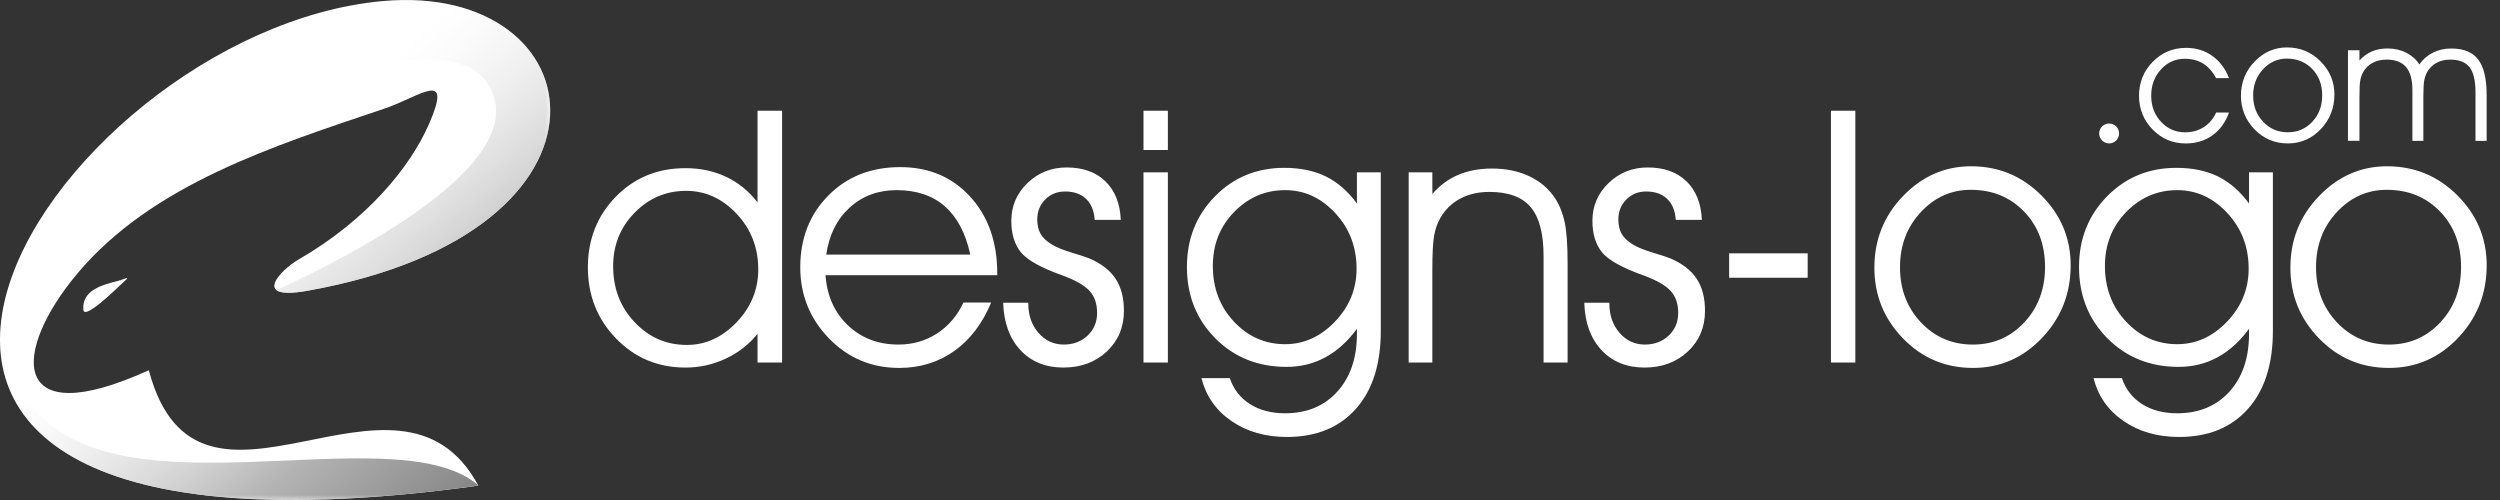 <?xml version="1.0" encoding="utf-8"?>
<!-- Generator: Adobe Illustrator 14.0.0, SVG Export Plug-In . SVG Version: 6.00 Build 43363)  -->
<!DOCTYPE svg PUBLIC "-//W3C//DTD SVG 1.1//EN" "http://www.w3.org/Graphics/SVG/1.1/DTD/svg11.dtd">
<svg version="1.1" id="图层_1" xmlns="http://www.w3.org/2000/svg" xmlns:xlink="http://www.w3.org/1999/xlink" x="0px" y="0px"
	 width="250px" height="50px" viewBox="-12.5 0 250 50" enable-background="new -12.5 0 250 50" xml:space="preserve">
<rect x="-12.5" y="0" width="250" height="50" fill="#333333" stroke="none"/>
<g>
	<path id="_479141368" fill="#FFFFFF" d="M17.308,25.979c6.975-4.021,11.246-9.334,13.102-13.597
		c2.426-5.571-0.914-2.722-4.438-1.531c-11.063,3.736-23.221,7.55-30.733,16.499c-6.562,7.815-6.875,16.048,7.142,9.672
		c4.939,18.618,24.93-3.373,32.955,11.541C-44.388,59.64-7.759,3.124,25.779,0.108c21.366-1.922,25.742,23.004-7.513,28.967
		C12.46,30.115,15.661,26.931,17.308,25.979L17.308,25.979z"/>
	<defs>
		<filter id="Adobe_OpacityMaskFilter" filterUnits="userSpaceOnUse" x="-12.5" y="0" width="55.022" height="49.998">
			<feColorMatrix  type="matrix" values="1 0 0 0 0  0 1 0 0 0  0 0 1 0 0  0 0 0 1 0"/>
		</filter>
	</defs>
	<mask maskUnits="userSpaceOnUse" x="-12.5" y="0" width="55.022" height="49.998" id="id0">
		
			<linearGradient id="SVGID_1_" gradientUnits="userSpaceOnUse" x1="-13.005" y1="71.342" x2="-20.735" y2="81.64" gradientTransform="matrix(2.835 0 0 -2.835 62.837 241.833)">
			<stop  offset="0" style="stop-color:#FFFFFF"/>
			<stop  offset="1" style="stop-color:#FFFFFF;stop-opacity:0"/>
		</linearGradient>
		<rect x="-12.743" y="-0.247" fill="url(#SVGID_1_)" filter="url(#Adobe_OpacityMaskFilter)" width="55.5" height="50.491"/>
	</mask>
	
		<linearGradient id="_479137648_1_" gradientUnits="userSpaceOnUse" x1="109.466" y1="-201.254" x2="135.08" y2="-173.611" gradientTransform="matrix(1 0 0 1 -97.68 220.915)">
		<stop  offset="0" style="stop-color:#FFFFFF"/>
		<stop  offset="1" style="stop-color:#858585"/>
	</linearGradient>
	<path id="_479137648" mask="url(#id0)" fill="url(#_479137648_1_)" d="M35.294,48.491l0.041,0.07
		C-44.388,59.636-7.761,3.122,25.777,0.105c21.367-1.921,25.743,23.005-7.511,28.968c-1.803,0.323-2.736,0.239-3.119-0.057
		c8.72-4.027,26.258-13.32,21-20.834C29.23-1.703-19.032,22.93-10.229,39.136C-2.788,52.832,26.61,41.186,35.294,48.491
		L35.294,48.491z"/>
	<path id="_479145928" fill="#FFFFFF" d="M-4.165,30.969c-0.141-1.994,1.943-2.477,3.387-2.859c0.929-0.246,1.492-0.659,0.397,0.318
		C-0.829,28.831-4.088,32.064-4.165,30.969z"/>
	<g id="图层_x0020_1">
		<path id="_479143528_1_" fill="#FFFFFF" d="M198.415,12.35c0.546,0,0.993,0.446,0.993,0.998c0,0.548-0.444,0.994-0.993,0.994
			c-0.552,0-0.999-0.446-0.999-0.994C197.418,12.796,197.863,12.35,198.415,12.35z M209.112,7.809
			c-0.355-0.656-0.795-1.142-1.305-1.458c-0.515-0.315-1.125-0.472-1.834-0.472c-0.935,0-1.728,0.352-2.374,1.061
			c-0.651,0.708-0.979,1.583-0.979,2.625c0,1.041,0.327,1.915,0.982,2.613c0.653,0.702,1.458,1.052,2.421,1.052
			c0.704,0,1.32-0.175,1.862-0.521c0.537-0.346,0.946-0.832,1.228-1.455l1.284,0.001c-0.35,0.981-0.903,1.739-1.658,2.282
			c-0.75,0.535-1.638,0.808-2.658,0.808c-1.314,0-2.422-0.468-3.324-1.398c-0.904-0.93-1.356-2.052-1.356-3.362
			c0-1.338,0.457-2.474,1.372-3.404c0.915-0.931,2.027-1.395,3.34-1.395c0.983,0,1.85,0.262,2.601,0.794
			c0.751,0.53,1.312,1.271,1.685,2.23h-1.286V7.809L209.112,7.809z M212.815,9.549c0,1.044,0.33,1.917,0.993,2.622
			c0.668,0.708,1.492,1.058,2.481,1.058c0.971,0,1.785-0.35,2.447-1.058c0.658-0.705,0.985-1.583,0.985-2.637
			c0-1.071-0.335-1.949-0.999-2.639c-0.667-0.688-1.514-1.034-2.539-1.034c-0.923,0-1.717,0.353-2.377,1.062
			C213.146,7.631,212.815,8.505,212.815,9.549L212.815,9.549z M211.595,9.567c0-1.329,0.454-2.465,1.366-3.411
			c0.91-0.942,1.989-1.414,3.239-1.414c1.31,0,2.429,0.463,3.354,1.392c0.925,0.927,1.387,2.035,1.387,3.32
			c0,1.347-0.451,2.499-1.357,3.455c-0.908,0.955-2.005,1.433-3.295,1.433c-1.314,0-2.425-0.47-3.333-1.404
			C212.049,12.001,211.595,10.879,211.595,9.567L211.595,9.567L211.595,9.567z M229.432,6.446c0.367-0.522,0.826-0.917,1.372-1.188
			c0.547-0.273,1.159-0.408,1.834-0.408c1.231,0,2.125,0.368,2.685,1.107c0.561,0.739,0.843,1.924,0.843,3.56v4.572h-1.116v-4.81
			c0-1.194-0.196-2.046-0.592-2.555c-0.393-0.509-1.038-0.761-1.935-0.761c-0.517,0-0.968,0.106-1.363,0.315
			c-0.394,0.211-0.704,0.515-0.935,0.911c-0.139,0.245-0.236,0.525-0.3,0.844c-0.057,0.314-0.089,0.864-0.089,1.648v4.405l-1.095,0
			V9.015c0-1.042-0.209-1.813-0.636-2.309c-0.422-0.497-1.073-0.745-1.942-0.745c-0.53,0-0.991,0.106-1.389,0.315
			c-0.396,0.211-0.713,0.515-0.943,0.911c-0.143,0.245-0.245,0.525-0.301,0.844c-0.061,0.314-0.085,0.864-0.085,1.648v4.404h-1.148
			V5.025h1.148v1.031c0.344-0.397,0.75-0.7,1.223-0.904c0.47-0.205,0.999-0.305,1.593-0.305c0.686,0,1.314,0.143,1.878,0.434
			C228.701,5.572,229.136,5.958,229.432,6.446L229.432,6.446L229.432,6.446z"/>
		<path fill="#FFFFFF" d="M216.54,26.763c0-2.792,0.955-5.175,2.869-7.159c1.912-1.984,4.178-2.976,6.799-2.976
			c2.752,0,5.101,0.974,7.044,2.922c1.941,1.948,2.916,4.275,2.916,6.972c0,2.833-0.95,5.254-2.852,7.259
			c-1.906,2.008-4.21,3.012-6.919,3.012c-2.756,0-5.089-0.986-6.995-2.952S216.54,29.521,216.54,26.763L216.54,26.763z
			 M219.102,26.723c0,2.195,0.697,4.032,2.09,5.514c1.398,1.48,3.129,2.22,5.206,2.22c2.037,0,3.749-0.739,5.136-2.22
			c1.383-1.481,2.072-3.33,2.072-5.543c0-2.25-0.702-4.097-2.102-5.543c-1.399-1.446-3.176-2.17-5.33-2.17
			c-1.937,0-3.602,0.742-4.988,2.23C219.799,22.698,219.102,24.532,219.102,26.723L219.102,26.723z M197.993,26.587
			c0,2.225,0.708,4.084,2.12,5.583c1.41,1.5,3.116,2.249,5.111,2.249c1.878,0,3.542-0.749,4.982-2.255
			c1.439-1.505,2.16-3.271,2.16-5.301c0-2.165-0.708-4.02-2.125-5.547c-1.423-1.536-3.093-2.302-5.018-2.302
			c-1.982,0-3.684,0.731-5.106,2.19C198.701,22.662,197.993,24.456,197.993,26.587L197.993,26.587z M199.688,37.809
			c0.373,1.11,1.039,1.971,2.008,2.592c0.968,0.62,2.143,0.927,3.529,0.927c2.167,0,3.909-0.722,5.213-2.161
			c1.311-1.446,1.966-3.372,1.966-5.785v-0.502c-0.921,1.259-1.972,2.208-3.146,2.846c-1.181,0.643-2.474,0.962-3.896,0.962
			c-2.857,0-5.23-0.957-7.126-2.863c-1.889-1.906-2.833-4.284-2.833-7.13c0-2.804,0.934-5.153,2.804-7.06
			c1.865-1.9,4.18-2.851,6.93-2.851c1.606,0,2.994,0.289,4.162,0.862c1.169,0.579,2.208,1.481,3.105,2.703v-3.115h2.385v15.873
			c0,3.322-0.832,5.921-2.497,7.785c-1.67,1.871-3.967,2.804-6.896,2.804c-2.153,0-4.002-0.531-5.548-1.6
			c-1.547-1.068-2.544-2.497-2.993-4.285H199.688z M174.938,26.763c0-2.792,0.955-5.175,2.869-7.159
			c1.912-1.984,4.18-2.976,6.8-2.976c2.751,0,5.1,0.974,7.042,2.922c1.943,1.948,2.917,4.275,2.917,6.972
			c0,2.833-0.95,5.254-2.852,7.259c-1.906,2.008-4.21,3.012-6.919,3.012c-2.756,0-5.089-0.986-6.995-2.952
			C175.894,31.875,174.938,29.521,174.938,26.763z M177.5,26.723c0,2.195,0.697,4.032,2.09,5.514c1.398,1.48,3.129,2.22,5.206,2.22
			c2.037,0,3.748-0.739,5.136-2.22c1.381-1.481,2.072-3.33,2.072-5.543c0-2.25-0.702-4.097-2.102-5.543
			c-1.399-1.446-3.176-2.17-5.33-2.17c-1.937,0-3.602,0.742-4.988,2.23C178.197,22.698,177.5,24.532,177.5,26.723L177.5,26.723z
			 M170.595,36.256V11.074h2.438v25.182H170.595z M145.929,30.271h2.508v0.069c0,1.187,0.343,2.168,1.021,2.947
			c0.679,0.778,1.522,1.169,2.526,1.169c0.957,0,1.748-0.302,2.385-0.897c0.632-0.603,0.951-1.357,0.951-2.267
			c0-0.91-0.249-1.642-0.75-2.195c-0.501-0.557-1.411-1.076-2.728-1.561c-2.106-0.749-3.489-1.516-4.132-2.294
			c-0.644-0.786-0.968-1.837-0.968-3.153c0-1.488,0.536-2.751,1.617-3.785c1.074-1.038,2.385-1.558,3.913-1.558
			c1.63,0,2.917,0.46,3.873,1.382c0.956,0.926,1.469,2.213,1.541,3.859h-2.61c-0.059-0.902-0.342-1.6-0.854-2.095
			c-0.515-0.496-1.217-0.743-2.102-0.743c-0.798,0-1.459,0.265-1.99,0.802c-0.531,0.537-0.797,1.204-0.797,2.001
			c0,0.566,0.113,1.039,0.33,1.426c0.219,0.386,0.579,0.732,1.087,1.046c0.461,0.289,1.134,0.566,2.019,0.833
			c0.88,0.265,1.47,0.46,1.771,0.584c1.187,0.507,2.06,1.182,2.621,2.024c0.56,0.844,0.838,1.914,0.838,3.217
			c0,1.637-0.572,2.994-1.712,4.067c-1.139,1.067-2.591,1.606-4.339,1.606c-1.788,0-3.223-0.586-4.31-1.755
			C146.554,33.828,145.986,32.254,145.929,30.271L145.929,30.271z M128.368,17.231h2.367v2.166c0.75-0.868,1.617-1.505,2.604-1.918
			c0.985-0.419,2.113-0.625,3.383-0.625c1.393,0,2.633,0.26,3.725,0.779s1.954,1.263,2.586,2.231
			c0.437,0.679,0.749,1.476,0.944,2.397c0.188,0.915,0.283,2.267,0.283,4.054v9.941h-2.403v-10.65c0-2.248-0.43-3.877-1.287-4.893
			c-0.861-1.014-2.237-1.521-4.126-1.521c-1.109,0-2.077,0.224-2.916,0.666c-0.832,0.444-1.493,1.081-1.977,1.908
			c-0.302,0.519-0.515,1.108-0.632,1.776c-0.125,0.66-0.184,1.817-0.184,3.464v9.251h-2.367V17.231L128.368,17.231z M108.783,26.587
			c0,2.225,0.709,4.084,2.119,5.583c1.412,1.5,3.118,2.249,5.111,2.249c1.878,0,3.543-0.749,4.983-2.255
			c1.44-1.505,2.161-3.271,2.161-5.301c0-2.165-0.71-4.02-2.125-5.547c-1.423-1.536-3.095-2.302-5.02-2.302
			c-1.982,0-3.683,0.731-5.105,2.19C109.492,22.662,108.783,24.456,108.783,26.587L108.783,26.587z M110.479,37.809
			c0.371,1.11,1.038,1.971,2.006,2.592c0.968,0.62,2.144,0.927,3.529,0.927c2.167,0,3.909-0.722,5.213-2.161
			c1.311-1.446,1.966-3.372,1.966-5.785v-0.502c-0.921,1.259-1.972,2.208-3.146,2.846c-1.181,0.643-2.474,0.962-3.896,0.962
			c-2.857,0-5.23-0.957-7.125-2.863c-1.889-1.906-2.833-4.284-2.833-7.13c0-2.804,0.933-5.153,2.804-7.06
			c1.865-1.9,4.18-2.851,6.93-2.851c1.606,0,2.993,0.289,4.163,0.862c1.168,0.579,2.206,1.481,3.104,2.703v-3.115h2.385v15.873
			c0,3.322-0.832,5.921-2.497,7.785c-1.67,1.871-3.966,2.804-6.895,2.804c-2.154,0-4.003-0.531-5.549-1.6
			c-1.547-1.068-2.544-2.497-2.993-4.285H110.479L110.479,37.809z M101.849,36.256V17.231h2.438v19.024H101.849z M104.287,15h-2.438
			v-3.926h2.438V15z M87.819,30.271h2.508v0.069c0,1.187,0.344,2.168,1.021,2.947c0.68,0.778,1.524,1.169,2.527,1.169
			c0.957,0,1.748-0.302,2.386-0.897c0.631-0.603,0.949-1.357,0.949-2.267c0-0.91-0.247-1.642-0.749-2.195
			c-0.502-0.557-1.411-1.076-2.728-1.561c-2.107-0.749-3.488-1.516-4.132-2.294c-0.644-0.786-0.968-1.837-0.968-3.153
			c0-1.488,0.536-2.751,1.617-3.785c1.076-1.038,2.386-1.558,3.914-1.558c1.63,0,2.916,0.46,3.873,1.382
			c0.956,0.926,1.47,2.213,1.541,3.859H96.97c-0.06-0.902-0.343-1.6-0.857-2.095c-0.513-0.496-1.216-0.743-2.102-0.743
			c-0.797,0-1.457,0.265-1.989,0.802c-0.532,0.537-0.797,1.204-0.797,2.001c0,0.566,0.113,1.039,0.332,1.426
			c0.217,0.386,0.579,0.732,1.085,1.046c0.461,0.289,1.134,0.566,2.02,0.833c0.879,0.265,1.469,0.46,1.771,0.584
			c1.187,0.507,2.06,1.182,2.621,2.024c0.561,0.844,0.838,1.914,0.838,3.217c0,1.637-0.572,2.994-1.712,4.067
			c-1.139,1.067-2.592,1.606-4.34,1.606c-1.787,0-3.222-0.586-4.308-1.755C88.446,33.828,87.877,32.254,87.819,30.271L87.819,30.271
			z M84.527,25.459c-0.459-2.138-1.31-3.748-2.544-4.828s-2.839-1.617-4.824-1.617c-1.842,0-3.406,0.578-4.687,1.74
			c-1.281,1.164-2.06,2.727-2.349,4.705H84.527z M87.225,27.519H70.052c0.148,2.072,0.898,3.743,2.25,5.024
			c1.346,1.275,3.028,1.913,5.047,1.913c1.429,0,2.716-0.373,3.855-1.109c1.139-0.744,2.025-1.773,2.644-3.094h2.768
			c-0.873,2.106-2.106,3.719-3.689,4.847c-1.588,1.127-3.424,1.693-5.508,1.693c-2.768,0-5.112-0.986-7.024-2.957
			c-1.913-1.973-2.869-4.344-2.869-7.108c0-2.897,0.938-5.288,2.81-7.177c1.872-1.894,4.269-2.839,7.185-2.839
			c2.863,0,5.194,0.985,6.994,2.952c1.807,1.972,2.71,4.533,2.71,7.686V27.519L87.225,27.519z M63.254,20.24v-4.237v-4.93h2.455
			v25.182h-2.455v-2.87c-0.856,1.059-1.913,1.884-3.182,2.479c-1.269,0.597-2.609,0.893-4.032,0.893
			c-2.744,0-5.053-0.969-6.93-2.904c-1.883-1.937-2.822-4.314-2.822-7.126c0-2.791,0.927-5.14,2.786-7.046
			c1.854-1.908,4.18-2.864,6.966-2.864c1.5,0,2.863,0.289,4.091,0.874C61.359,18.275,62.398,19.125,63.254,20.24L63.254,20.24z
			 M63.325,26.936c0-2.166-0.72-4.021-2.155-5.549c-1.435-1.534-3.123-2.302-5.059-2.302c-2.007,0-3.725,0.732-5.154,2.189
			c-1.428,1.459-2.143,3.241-2.143,5.348c0,2.226,0.721,4.092,2.155,5.603c1.434,1.511,3.169,2.268,5.211,2.268
			c1.877,0,3.536-0.757,4.982-2.268C62.604,30.713,63.325,28.953,63.325,26.936L63.325,26.936z M164.341,27.773h-3.926v-2.438h3.926
			h3.926v2.438H164.341z"/>
	</g>
</g>
</svg>
